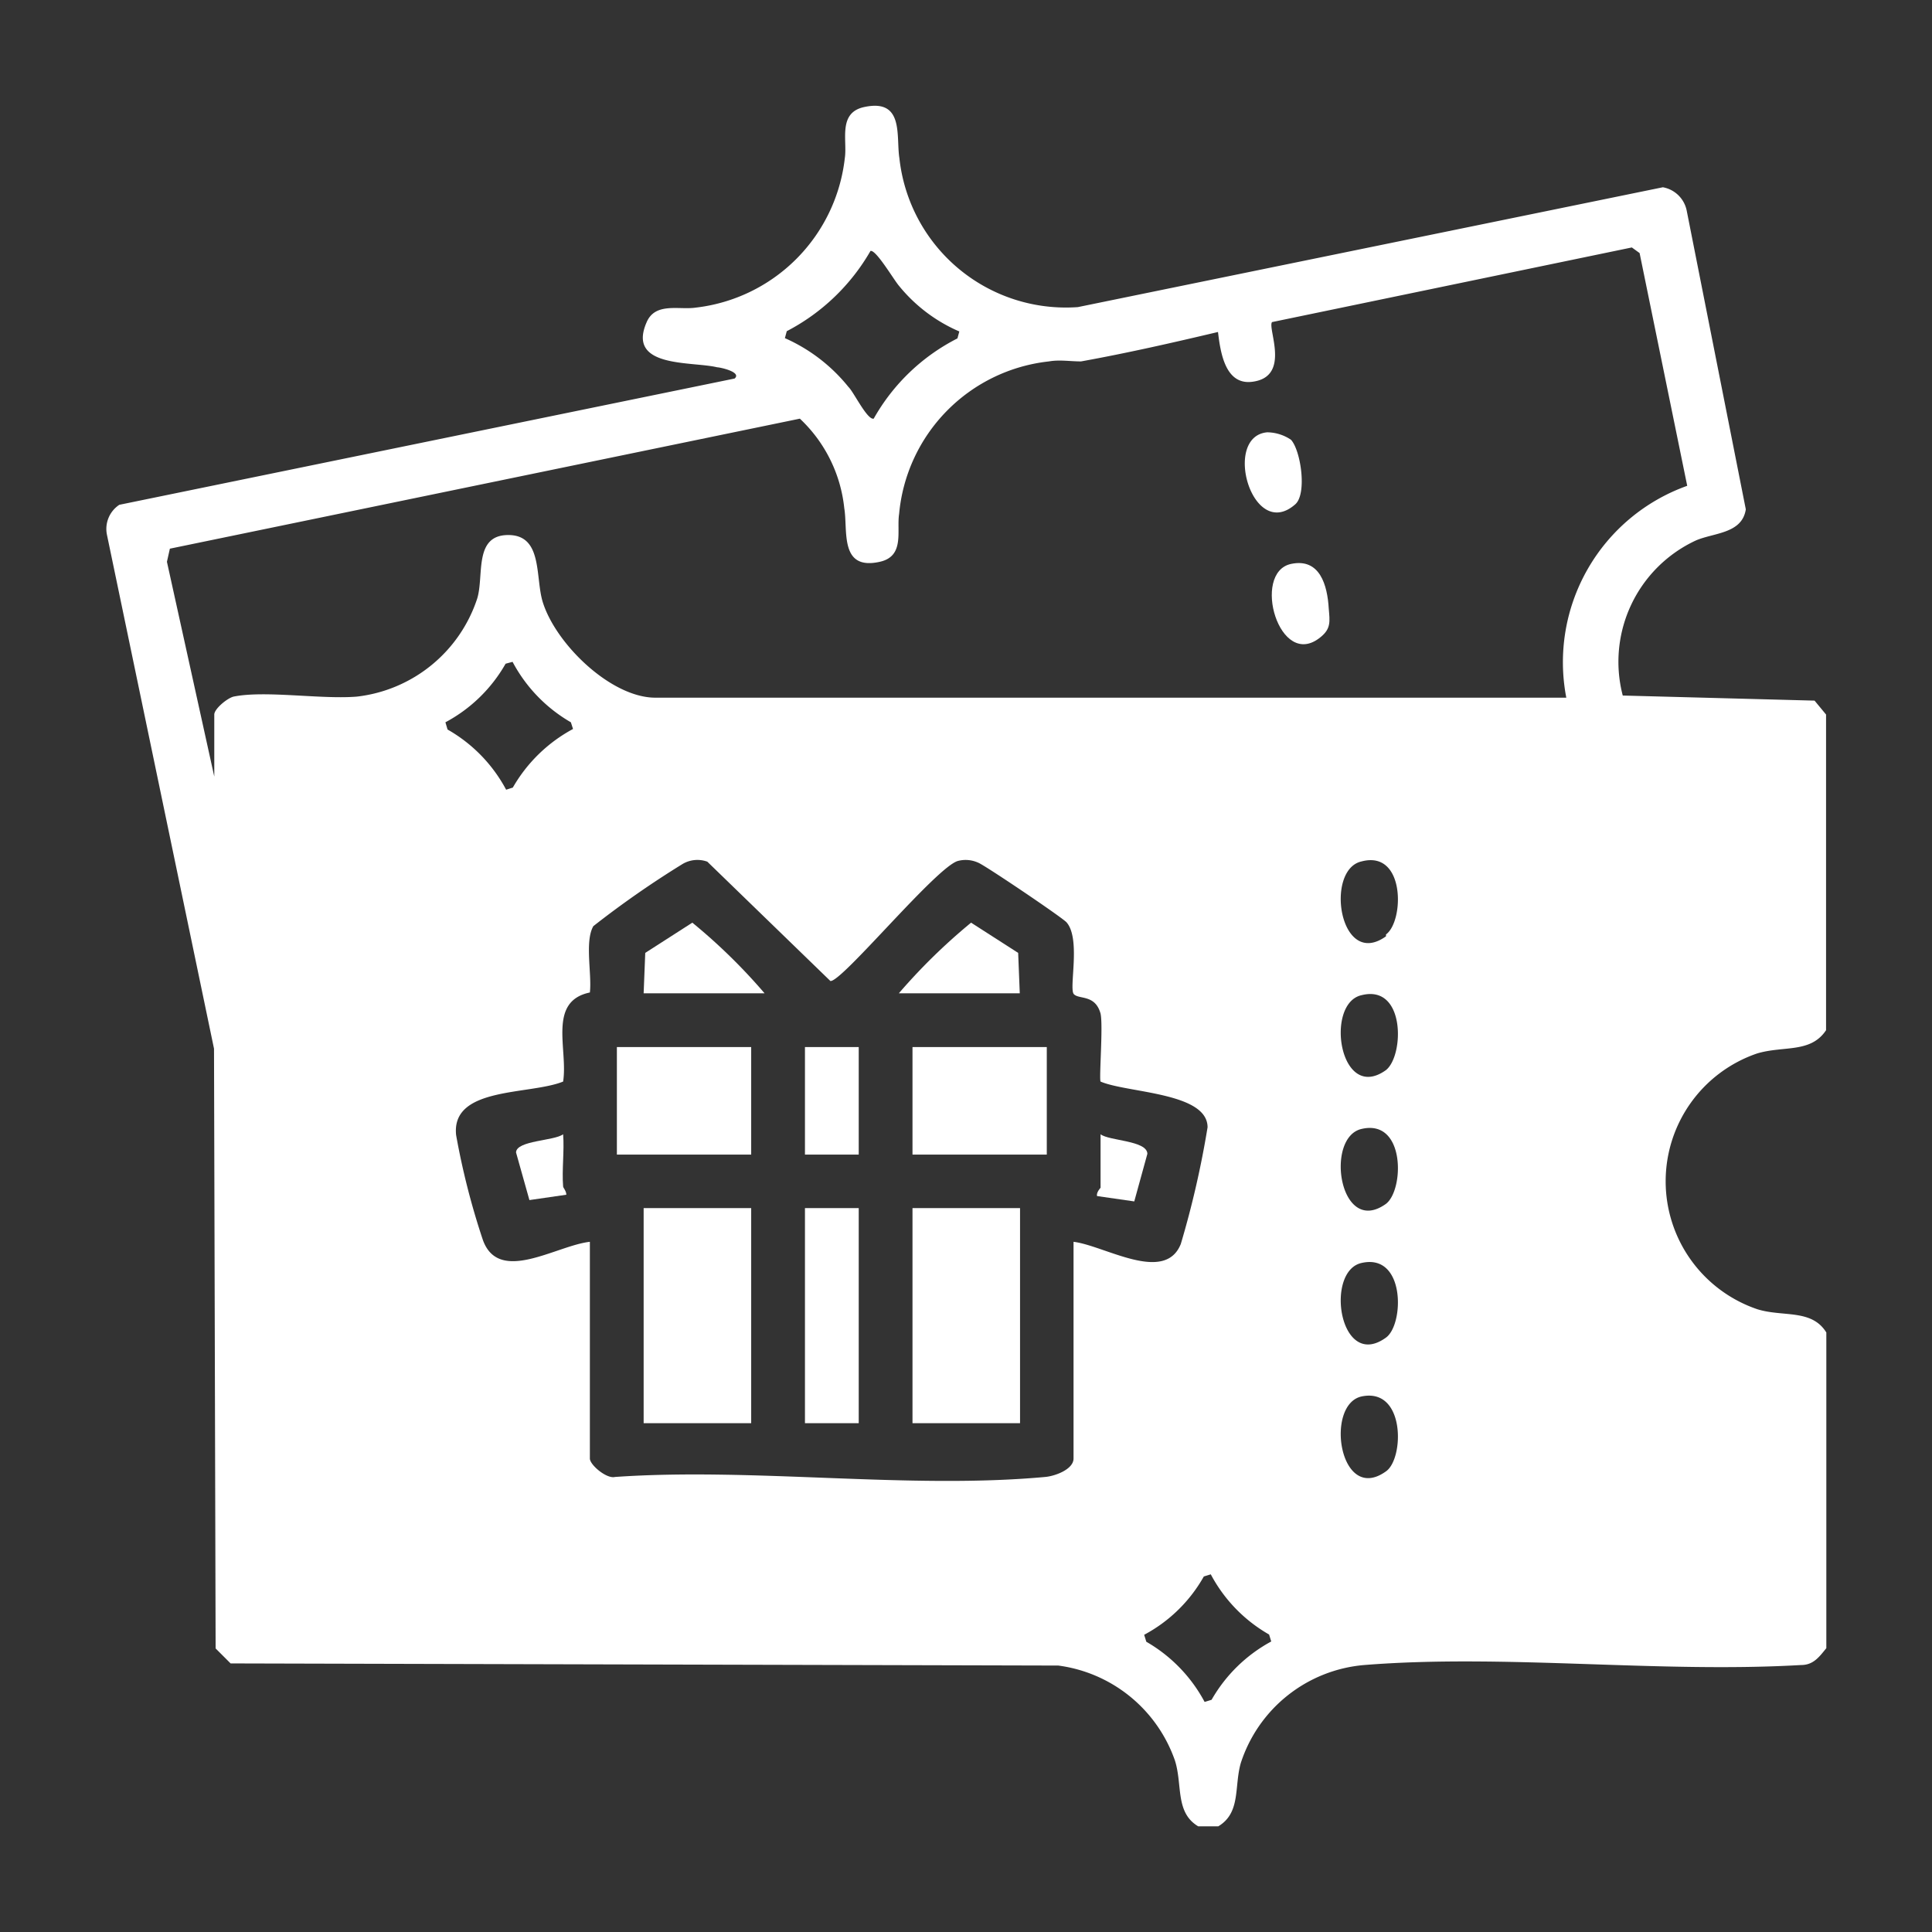 <svg xmlns="http://www.w3.org/2000/svg" viewBox="0 0 72.22 72.22"><rect x="0" y="0" width="72.22" height="72.22" fill="#333333" stroke="none"/><defs><style>.a{fill:#fff;}</style></defs><rect class="a" x="23.06" y="39.14" width="5.02" height="4.02"></rect><path class="a" d="M25.88,34.49l-1.76,1.13-.06,1.51h4.52A21.3,21.3,0,0,0,25.88,34.49Z"></path><path class="a" d="M21.05,42.4c-.33.25-1.75.23-1.76.68l.5,1.78,1.38-.2c0-.14-.12-.26-.12-.31C21,43.74,21.1,43,21.05,42.4Z"></path><rect class="a" x="24.06" y="45.16" width="4.02" height="8.04"></rect><rect class="a" x="30.09" y="45.16" width="2.01" height="8.04"></rect><path class="a" d="M41.14,42.4v2s-.17.18-.13.31l1.39.2.49-1.78C42.88,42.63,41.46,42.65,41.14,42.4Z"></path><rect class="a" x="30.09" y="39.14" width="2.01" height="4.02"></rect><path class="a" d="M65.68,39.38c1-.3,2,0,2.58-.87V26.71l-.43-.52L60.66,26a5,5,0,0,1,2.74-5.8c.68-.29,1.72-.25,1.86-1.16L63.05,7.87A1.11,1.11,0,0,0,62.16,7L40.29,11.48a6.26,6.26,0,0,1-6.67-5.57c-.13-.81.19-2.23-1.31-1.91-1,.21-.63,1.25-.73,1.91A6.34,6.34,0,0,1,26,11.5c-.62.09-1.51-.21-1.83.55-.75,1.72,1.7,1.45,2.64,1.68.11,0,.93.18.65.42l-23,4.72A1.08,1.08,0,0,0,4,20L8,39.2l.06,22.42.56.56,30.94.08a5.36,5.36,0,0,1,4.36,3.55c.29.91,0,1.94.87,2.46h.75c.85-.51.59-1.48.84-2.36A5.32,5.32,0,0,1,51,62.24c5.25-.42,11,.31,16.33,0,.46,0,.68-.31.94-.63V49.81c-.55-.89-1.62-.57-2.58-.87A5.05,5.05,0,0,1,65.68,39.38Zm-36.27-27a7.72,7.72,0,0,0,3.13-3c.21-.05.87,1.08,1.07,1.31a5.92,5.92,0,0,0,2.25,1.7l-.07.26a7.48,7.48,0,0,0-3.13,3c-.24.06-.75-1-.94-1.18a6.33,6.33,0,0,0-2.38-1.83ZM16.65,27a5.64,5.64,0,0,0,2.25-2.19l.26-.07A5.68,5.68,0,0,0,21.34,27l.08.25a5.71,5.71,0,0,0-2.25,2.19l-.25.08a5.64,5.64,0,0,0-2.19-2.25ZM40.13,46.42v8.1c0,.41-.7.66-1.06.69-5.1.47-10.9-.36-16.08,0-.31.08-.94-.45-.94-.69v-8.1c-1.26.14-3.4,1.6-4-.07a27.74,27.74,0,0,1-1-3.92c-.19-1.82,2.74-1.49,4-2,.19-1.2-.59-3,1-3.33.08-.68-.2-1.91.13-2.48a35.92,35.92,0,0,1,3.33-2.32,1.09,1.09,0,0,1,.93-.09l4.6,4.46c.41.07,4-4.31,4.78-4.49a1.13,1.13,0,0,1,.75.07c.24.09,3.16,2.06,3.3,2.23.54.62.08,2.47.27,2.68s.8,0,1,.73c.1.45-.06,2.43,0,2.54,1,.43,4,.4,4,1.71a35.12,35.12,0,0,1-1,4.36C43.54,48,41.29,46.56,40.13,46.42Zm5.16,17.12-.26.08a5.68,5.68,0,0,0-2.18-2.25l-.08-.26A5.56,5.56,0,0,0,45,58.93l.26-.08a5.62,5.62,0,0,0,2.18,2.25l.08.26A5.68,5.68,0,0,0,45.29,63.54ZM51.81,55c-1.74,1.25-2.3-2.5-.91-2.8C52.54,51.86,52.49,54.53,51.81,55Zm0-5c-1.74,1.26-2.3-2.49-.91-2.79C52.54,46.84,52.49,49.51,51.81,50Zm0-5c-1.74,1.25-2.3-2.49-.91-2.8C52.54,41.82,52.49,44.48,51.81,45Zm0-5c-1.74,1.25-2.3-2.5-.91-2.8C52.54,36.79,52.49,39.46,51.81,40Zm0-5c-1.74,1.25-2.3-2.5-.91-2.8C52.54,31.77,52.49,34.44,51.81,34.93ZM24.5,26.08c-1.66,0-3.72-2-4.21-3.57C20,21.58,20.3,20,19,20s-.9,1.51-1.16,2.37a5.38,5.38,0,0,1-4.5,3.67c-1.33.11-3.43-.24-4.61,0-.24.06-.72.46-.72.67v2.32L6.24,21l.11-.49L29.9,15.65A5.35,5.35,0,0,1,31.56,19c.14.83-.19,2.34,1.33,2,.94-.21.62-1.16.72-1.79a6.31,6.31,0,0,1,5.6-5.7c.39-.07.79,0,1.2,0,1.72-.31,3.43-.7,5.12-1.1.09.76.27,2,1.29,1.86,1.45-.19.55-2,.73-2.23L61,9.25l.29.21,1.78,8.7a7,7,0,0,0-4.52,7.92Z"></path><rect class="a" x="34.11" y="39.14" width="5.02" height="4.02"></rect><rect class="a" x="34.11" y="45.16" width="4.02" height="8.04"></rect><path class="a" d="M38.06,35.62,36.3,34.49a22,22,0,0,0-2.7,2.64h4.52Z"></path><path class="a" d="M48.26,21.08c-1.49.32-.44,4,1.1,2.74.4-.32.35-.59.31-1.07C49.62,21.88,49.34,20.85,48.26,21.08Z"></path><path class="a" d="M48.42,18.85c.44-.39.21-2-.16-2.41a1.62,1.62,0,0,0-.89-.28C45.68,16.31,46.81,20.27,48.42,18.85Z"></path></svg>